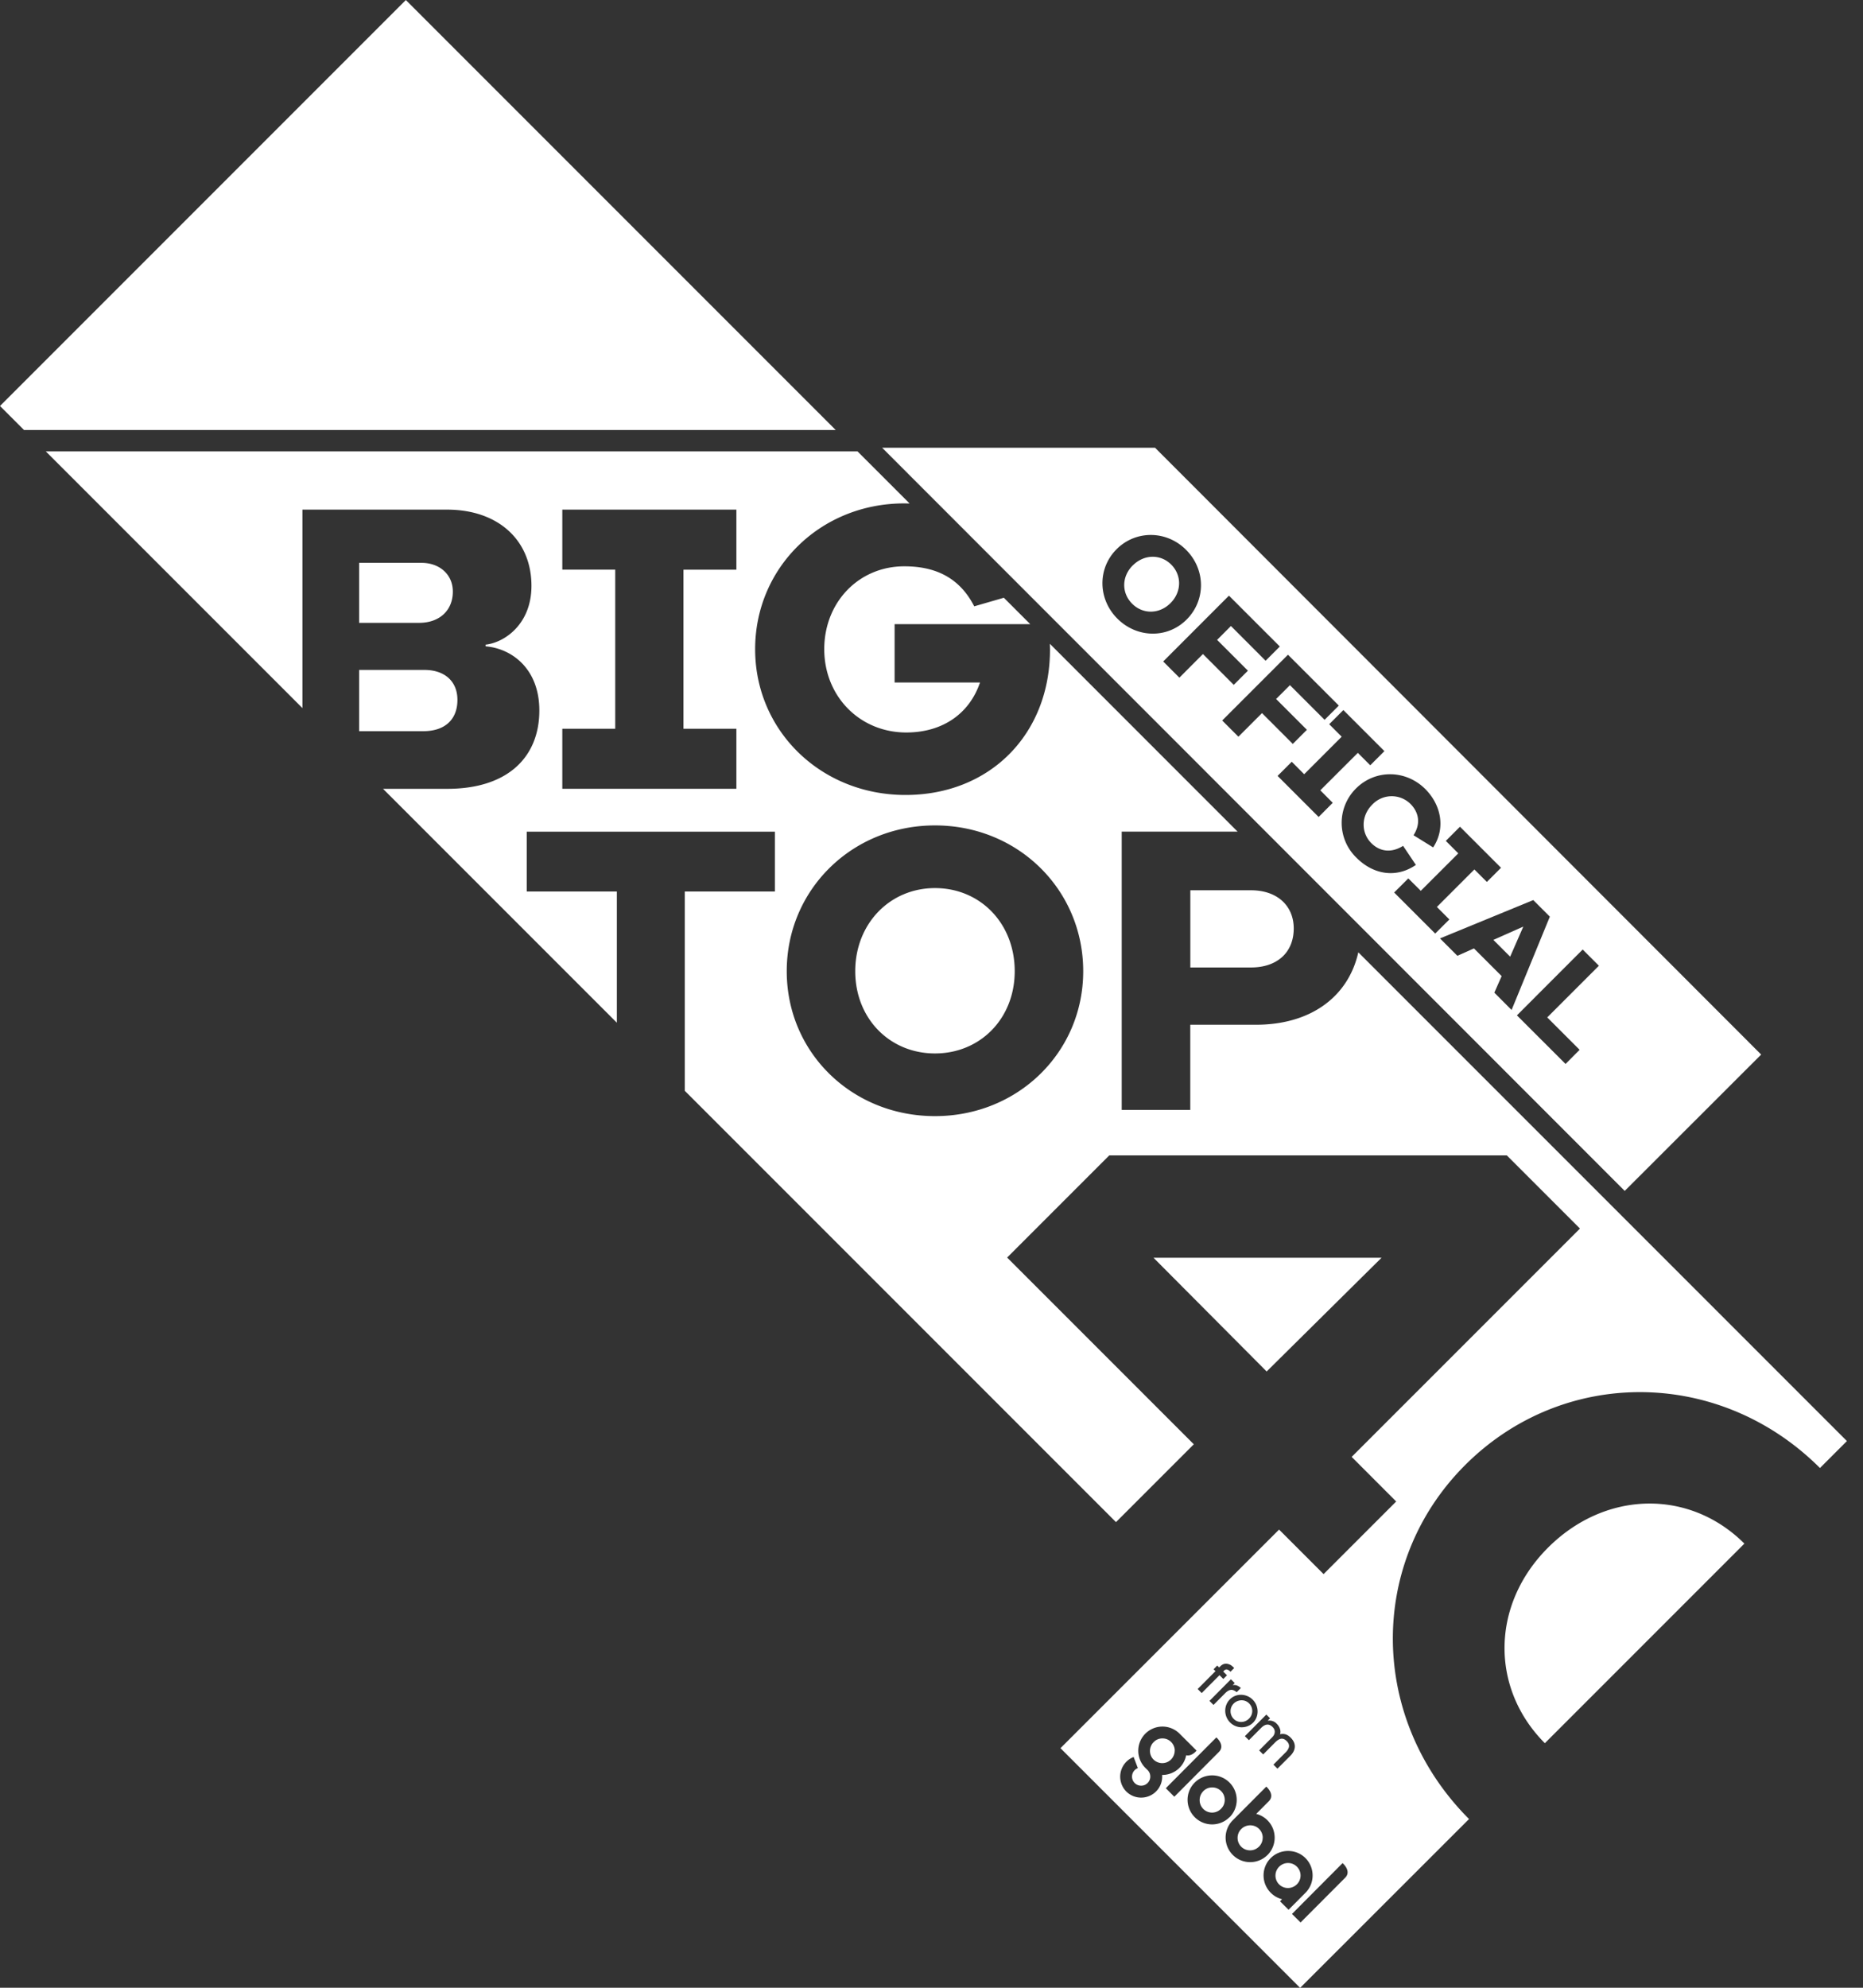 <svg xmlns="http://www.w3.org/2000/svg" width="30" height="32" fill="#fff"><rect width="100%" height="100%" fill="#333333" stroke="none"/><path d="M18.6 7.208h-4.395l11.958 11.964 2.197-2.195-9.76-9.769zm-.607 2.751c-.316-.317-.321-.808-.013-1.117s.804-.307 1.12.01.319.809.01 1.12-.8.303-1.117-.013h0zm.999.951l-.261-.261 1.059-1.06.819.819-.229.229-.558-.559-.223.223.496.496-.228.228-.496-.496-.379.38h0zm.95.95l-.261-.261 1.059-1.059.819.819-.229.229-.558-.558-.223.223.496.496-.227.227-.496-.496-.38.38h0zm1.292 1.292l-.661-.661.228-.228.2.201.604-.604-.201-.201.228-.228.661.661-.228.228-.2-.2-.604.603.2.201-.227.228zm.611.658a.78.78 0 0 1-.01-1.116c.31-.31.802-.305 1.117.009.26.261.327.637.126.939l-.316-.196c.12-.186.086-.368-.049-.504a.43.43 0 0 0-.617.013c-.18.18-.181.451-.014.618.134.134.318.166.512.044l.206.307c-.315.217-.683.158-.955-.114h0zm.605.558l.228-.227.201.2.604-.603-.201-.201.228-.228.661.661-.228.228-.201-.201-.604.604.201.201-.228.227-.661-.661zm1.613 1.613l.118-.267-.446-.446-.267.119-.28-.28 1.502-.617.267.267-.616 1.502-.278-.279zm1.374.919l-.227.228-.783-.782 1.059-1.06.261.261-.832.832.522.522h0z"/><path d="M16.34 15.635c0 .762-.555 1.324-1.284 1.324s-1.284-.562-1.284-1.324.555-1.338 1.284-1.338 1.284.568 1.284 1.338zm.251-5.586l-.426-.426-.477.138c-.261-.51-.691-.644-1.127-.644-.731 0-1.288.577-1.288 1.334s.57 1.341 1.321 1.341c.59 0 1.019-.308 1.187-.805h-1.375v-.939h2.184zm8.336 14.867c-.92.92-.928 2.267-.05 3.147l3.213-3.213c-.88-.879-2.235-.862-3.163.066zm-5.759-9.341h.976c.428 0 .689-.247.689-.628 0-.361-.261-.615-.689-.615h-.976v1.244zm-.254 12.61a.2.2 0 0 1-.057.14c-.038.039-.089.058-.14.058a.2.2 0 0 1-.14-.057c-.039-.038-.058-.089-.058-.14s.019-.101.058-.14.089-.058.14-.058.098.018.136.054l.011.011c.034.038.051.085.051.132zm0 0a.2.2 0 0 1-.057.14c-.038.039-.089.058-.14.058a.2.2 0 0 1-.14-.057c-.039-.038-.058-.089-.058-.14s.019-.101.058-.14.089-.058.14-.058.098.018.136.054l.011.011c.034.038.051.085.051.132zm0 0a.2.2 0 0 1-.057.14c-.038.039-.089.058-.14.058a.2.2 0 0 1-.14-.057c-.039-.038-.058-.089-.058-.14s.019-.101.058-.14.089-.058.14-.058.098.018.136.054l.011.011c.034.038.051.085.051.132zm.806.793c0 .052-.019.102-.059.142a.2.2 0 0 1-.342-.142c0-.052.019-.103.058-.142a.2.2 0 0 1 .343.141zm0 0c0 .052-.019.102-.059.142a.2.2 0 0 1-.342-.142c0-.052.019-.103.058-.142a.2.2 0 0 1 .343.141zm-.806-.793a.2.2 0 0 1-.057.14c-.038.039-.089.058-.14.058a.2.2 0 0 1-.14-.057c-.039-.038-.058-.089-.058-.14s.019-.101.058-.14.089-.058.14-.058.098.018.136.054l.011.011c.034.038.051.085.051.132zm0 0a.2.2 0 0 1-.057.14c-.038.039-.089.058-.14.058a.2.2 0 0 1-.14-.057c-.039-.038-.058-.089-.058-.14s.019-.101.058-.14.089-.058.14-.058.098.018.136.054l.011.011c.034.038.051.085.051.132zm.806.793c0 .052-.019.102-.059.142a.2.2 0 0 1-.342-.142c0-.052.019-.103.058-.142a.2.2 0 0 1 .343.141zm.611.608a.2.2 0 0 1-.058.142c-.04.04-.09.059-.142.059s-.103-.019-.142-.058a.2.2 0 0 1-.059-.142c0-.052.019-.103.059-.142s.09-.059.142-.059.103.019.142.058a.2.2 0 0 1 .059.142zm.61.607a.2.2 0 0 1-.401.001.2.2 0 0 1 .058-.142c.04-.04.09-.059.142-.059s.102.019.142.059a.2.2 0 0 1 .059.141zm0 0a.2.2 0 0 1-.401.001.2.2 0 0 1 .058-.142c.04-.04.09-.059.142-.059s.102.019.142.059a.2.2 0 0 1 .059.141zm-.61-.607a.2.2 0 0 1-.058.142c-.04.04-.09.059-.142.059s-.103-.019-.142-.058a.2.2 0 0 1-.059-.142c0-.052.019-.103.059-.142s.09-.059.142-.059.103.019.142.058a.2.2 0 0 1 .059.142zm-.611-.608c0 .052-.019.102-.059.142a.2.2 0 0 1-.342-.142c0-.052.019-.103.058-.142a.2.2 0 0 1 .343.141zm-.806-.793a.2.2 0 0 1-.057.14c-.038.039-.089.058-.14.058a.2.2 0 0 1-.14-.057c-.039-.038-.058-.089-.058-.14s.019-.101.058-.14.089-.058.14-.058.098.018.136.054l.011.011c.034.038.051.085.051.132zm0 0a.2.2 0 0 1-.057.14c-.038.039-.089.058-.14.058a.2.2 0 0 1-.14-.057c-.039-.038-.058-.089-.058-.14s.019-.101.058-.14.089-.058.14-.058.098.018.136.054l.011.011c.034.038.051.085.051.132zm.806.793c0 .052-.019.102-.059.142a.2.2 0 0 1-.342-.142c0-.052.019-.103.058-.142a.2.2 0 0 1 .343.141zm.611.608a.2.2 0 0 1-.058.142c-.04.04-.09.059-.142.059s-.103-.019-.142-.058a.2.2 0 0 1-.059-.142c0-.052.019-.103.059-.142s.09-.059.142-.059.103.019.142.058a.2.2 0 0 1 .059.142zm.61.607a.2.2 0 0 1-.401.001.2.2 0 0 1 .058-.142c.04-.04.09-.059.142-.059s.102.019.142.059a.2.2 0 0 1 .059.141zm0 0a.2.2 0 0 1-.401.001.2.2 0 0 1 .058-.142c.04-.04.09-.059.142-.059s.102.019.142.059a.2.2 0 0 1 .059.141zm-.61-.607a.2.2 0 0 1-.058.142c-.04.04-.09.059-.142.059s-.103-.019-.142-.058a.2.2 0 0 1-.059-.142c0-.052.019-.103.059-.142s.09-.059.142-.059.103.019.142.058a.2.2 0 0 1 .059.142zm-.611-.608c0 .052-.019.102-.059.142a.2.2 0 0 1-.342-.142c0-.052.019-.103.058-.142a.2.2 0 0 1 .343.141zm-.806-.793a.2.2 0 0 1-.057.14c-.038.039-.089.058-.14.058a.2.2 0 0 1-.14-.057c-.039-.038-.058-.089-.058-.14s.019-.101.058-.14.089-.058.14-.058.098.018.136.054l.011.011c.034.038.051.085.051.132zm0 0a.2.2 0 0 1-.057.14c-.038.039-.089.058-.14.058a.2.2 0 0 1-.14-.057c-.039-.038-.058-.089-.058-.14s.019-.101.058-.14.089-.058.14-.058.098.018.136.054l.011.011c.034.038.051.085.051.132zm.806.793c0 .052-.019.102-.059.142a.2.2 0 0 1-.342-.142c0-.052.019-.103.058-.142a.2.2 0 0 1 .343.141zm.392-1.31c-.067.068-.178.071-.246.002s-.067-.178.001-.245.177-.069.245-.001.068.176 0 .244h0zm.218 1.919a.2.2 0 0 1-.058.142c-.04.04-.09.059-.142.059s-.103-.019-.142-.058a.2.2 0 0 1-.059-.142c0-.052.019-.103.059-.142s.09-.059.142-.059.103.019.142.058a.2.2 0 0 1 .059.142zm.61.607a.2.2 0 0 1-.401.001.2.2 0 0 1 .058-.142c.04-.04.09-.059.142-.059s.102.019.142.059a.2.2 0 0 1 .059.141zm0 0a.2.2 0 0 1-.401.001.2.2 0 0 1 .058-.142c.04-.04.09-.059.142-.059s.102.019.142.059a.2.2 0 0 1 .059.141zm-.61-.607a.2.2 0 0 1-.058.142c-.04.04-.09.059-.142.059s-.103-.019-.142-.058a.2.2 0 0 1-.059-.142c0-.052.019-.103.059-.142s.09-.059.142-.059.103.019.142.058a.2.2 0 0 1 .059.142zm-.611-.608c0 .052-.019.102-.059.142a.2.2 0 0 1-.342-.142c0-.052.019-.103.058-.142a.2.2 0 0 1 .343.141zm-.806-.793a.2.2 0 0 1-.057.14c-.038.039-.089.058-.14.058a.2.2 0 0 1-.14-.057c-.039-.038-.058-.089-.058-.14s.019-.101.058-.14.089-.058.14-.058.098.018.136.054l.011.011c.034.038.051.085.051.132zm1.198-.517c-.067.068-.178.071-.246.002s-.067-.178.001-.245.177-.069.245-.001.068.176 0 .244h0zm9.628-4.468l-.432.432c-1.615-1.613-4.132-1.629-5.714-.047-1.574 1.573-1.55 4.083.063 5.698l-2.719 2.717-.001.001-3.859-3.859 3.52-3.519.717.717 1.169-1.169-.717-.718 3.676-3.676-1.178-1.178h-6.401l-1.645 1.645 3.006 3.006-1.253 1.253-6.944-6.944v-3.208h1.451v-.963H8.482v.963h1.451v2.112l-3.765-3.765h1.035c.979 0 1.482-.516 1.482-1.261 0-.677-.449-.999-.865-1.033v-.027c.302-.033.738-.328.738-.946 0-.738-.537-1.228-1.361-1.228H4.87v3.195L.737 7.266h13.071l.839.839-.086-.001c-1.348 0-2.401 1.033-2.401 2.347s1.06 2.347 2.421 2.347 2.327-.979 2.327-2.341l-.002-.093 3.023 3.024h-1.866v4.48h1.104v-1.371h1.057c.882 0 1.488-.45 1.649-1.166l7.868 7.868zM11.858 8.204H9.055v.966h.852v2.562h-.852v.966h2.803v-.966h-.852V9.171h.852v-.966zm5.585 7.431c0-1.311-1.049-2.347-2.387-2.347s-2.387 1.037-2.387 2.347 1.05 2.333 2.387 2.333 2.387-1.029 2.387-2.333zm3.256 12.579l-.193.194.065.065.209-.209c.089-.09.097-.197.005-.289-.051-.051-.103-.072-.173-.056.021-.057-.009-.125-.05-.166a.16.16 0 0 0-.147-.052l-.001-.001.038-.038-.06-.06-.346.348.065.065.193-.194c.058-.059.122-.085.189-.018.027.027.04.059.032.097s-.03.059-.057.086l-.192.193.065.065.193-.194c.057-.057.118-.089.186-.021s.033.131-.021.186zm-.847-1.088l.031-.031-.061-.061-.346.348.065.065.189-.19c.031-.032.079-.064.125-.049.019.006.045.02.059.034l.067-.067c-.036-.034-.078-.056-.129-.047l-.002-.001zm-.044.603c.105.105.272.102.371.003s.095-.268-.006-.369-.266-.108-.368-.006-.099.27.003.372zm-.522-.538l.065.065.287-.288.061.061.059-.059-.061-.061.017-.017c.034-.034.074-.006.101.021l.059-.06c-.034-.034-.055-.055-.103-.066s-.088.005-.122.04l-.017.017-.031-.031-.059.06.031.03-.287.288zm-.573 1.383a.39.39 0 0 0 .281-.115c.057-.057.093-.128.107-.202.093.022.167-.075.167-.075l-.267-.266a.39.39 0 0 0-.558-.006.39.39 0 0 0 .001.551l.036.035c.029.029.043.066.043.104s-.014.075-.043.104-.066.043-.104.043-.075-.014-.104-.043-.043-.066-.043-.103.014-.075.043-.104a.14.14 0 0 1 .051-.033l-.068-.179a.34.34 0 0 0-.118.556.34.34 0 0 0 .479-.001c.073-.073.105-.17.098-.265zm.197.351l.718-.721c.108-.108-.041-.234-.041-.234l-.69.693-.124.125.138.138zm.89.33c.154-.155.153-.405-.002-.559s-.404-.153-.559.001-.153.404.001.558.404.154.559-.001zm.611.608c.154-.155.153-.405-.001-.559-.052-.052-.115-.086-.181-.103l.203-.204c.107-.108-.041-.235-.041-.235l-.54.542h0c-.154.155-.153.405.002.559s.404.153.558-.001zm.338.882l.109-.109.17-.171c.148-.155.145-.401-.007-.553s-.405-.153-.559.001-.153.405.002.559c.052.052.115.086.181.103l-.033.033.138.137h0zm.87-.751l-.69.693-.124.125.138.137.718-.72c.108-.108-.041-.235-.041-.235zm-.735.34a.2.2 0 1 1-.285-.283c.04-.039.09-.059.142-.059s.102.019.142.059a.2.2 0 0 1 .001.283zm-.611-.891c.04.04.059.09.059.142a.2.2 0 0 1-.058.142c-.039.04-.09.059-.142.059s-.103-.019-.142-.058a.2.2 0 0 1-.059-.142c0-.052.019-.103.059-.142s.09-.059.142-.059.103.019.142.058zm-.406-1.774c-.068-.067-.067-.178.001-.245s.177-.069.245-.001.068.177 0 .244-.178.071-.246.002h0zm-.205 1.166a.2.2 0 0 1 .059.142c0 .052-.019.102-.059.142a.2.2 0 0 1-.342-.142.2.2 0 0 1 .058-.142c.039-.04.09-.059.142-.059a.2.2 0 0 1 .142.058zm-.944-.453a.2.2 0 0 1-.14-.057c-.039-.038-.058-.089-.058-.14s.019-.101.058-.14.089-.058.14-.058.098.018.136.054l.011.011c.034.038.051.085.051.132s-.019.101-.057.14-.089.058-.14.058zm1.395-.716c-.067.068-.178.071-.246.002s-.067-.178.001-.245.177-.069.245-.001.068.177 0 .244h0zm-1.198.517a.2.2 0 0 1-.057.14c-.038.039-.089.058-.14.058a.2.2 0 0 1-.14-.057c-.039-.038-.058-.089-.058-.14s.019-.101.058-.14.089-.058.14-.058.098.018.136.054l.011.011c.034.038.051.085.051.132zm.806.793c0 .052-.019.102-.059.142a.2.2 0 0 1-.342-.142.2.2 0 0 1 .058-.142c.039-.04.09-.059.142-.059a.2.2 0 0 1 .201.2zm.611.609a.2.2 0 0 1-.058.142c-.04.04-.09.059-.142.059s-.103-.019-.142-.058a.2.2 0 0 1-.059-.142c0-.052.019-.103.059-.142s.09-.059.142-.059.103.019.142.058a.2.2 0 0 1 .059.142zm.61.607a.2.2 0 0 1-.401.001.2.2 0 0 1 .058-.142c.04-.039.09-.059.142-.059s.102.019.142.059a.2.2 0 0 1 .059.141zm0 0a.2.2 0 0 1-.401.001.2.2 0 0 1 .058-.142c.04-.039.09-.059.142-.059s.102.019.142.059a.2.2 0 0 1 .059.141zm-.61-.607a.2.2 0 0 1-.058.142c-.04.04-.09.059-.142.059s-.103-.019-.142-.058a.2.2 0 0 1-.059-.142c0-.052.019-.103.059-.142s.09-.059.142-.059.103.019.142.058a.2.2 0 0 1 .059.142zm-.218-1.919c-.067.068-.178.071-.246.002s-.067-.178.001-.245.177-.069.245-.001.068.177 0 .244h0zm-.392 1.31c0 .052-.019.102-.059.142a.2.2 0 0 1-.342-.142.2.2 0 0 1 .058-.142c.039-.04.09-.059.142-.059a.2.2 0 0 1 .201.2zm-.806-.793a.2.2 0 0 1-.057.14c-.038.039-.089.058-.14.058a.2.2 0 0 1-.14-.057c-.039-.038-.058-.089-.058-.14s.019-.101.058-.14.089-.058.14-.058.098.018.136.054l.011.011c.034.038.051.085.051.132zm0 0a.2.2 0 0 1-.057.14c-.038.039-.089.058-.14.058a.2.2 0 0 1-.14-.057c-.039-.038-.058-.089-.058-.14s.019-.101.058-.14.089-.058.14-.058.098.018.136.054l.011.011c.034.038.051.085.051.132zm.806.793c0 .052-.019.102-.059.142a.2.2 0 0 1-.342-.142.2.2 0 0 1 .058-.142c.039-.04.09-.059.142-.059a.2.2 0 0 1 .201.2zm.611.609a.2.2 0 0 1-.058.142c-.04.04-.09.059-.142.059s-.103-.019-.142-.058a.2.2 0 0 1-.059-.142c0-.052.019-.103.059-.142s.09-.059.142-.059.103.019.142.058a.2.2 0 0 1 .059.142zm.61.607a.2.2 0 0 1-.401.001.2.2 0 0 1 .058-.142c.04-.039.09-.059.142-.059s.102.019.142.059a.2.2 0 0 1 .059.141zm0 0a.2.2 0 0 1-.401.001.2.2 0 0 1 .058-.142c.04-.039.09-.059.142-.059s.102.019.142.059a.2.2 0 0 1 .059.141zm-.61-.607a.2.2 0 0 1-.058.142c-.04.04-.09.059-.142.059s-.103-.019-.142-.058a.2.2 0 0 1-.059-.142c0-.052.019-.103.059-.142s.09-.059.142-.059.103.019.142.058a.2.2 0 0 1 .059.142zm-.611-.609c0 .052-.019.102-.059.142a.2.2 0 0 1-.342-.142.2.2 0 0 1 .058-.142c.039-.04.09-.059.142-.059a.2.2 0 0 1 .201.2zm-.806-.793a.2.2 0 0 1-.057.14c-.038.039-.089.058-.14.058a.2.2 0 0 1-.14-.057c-.039-.038-.058-.089-.058-.14s.019-.101.058-.14.089-.058.14-.058.098.018.136.054l.011.011c.034.038.051.085.051.132zm0 0a.2.2 0 0 1-.057.14c-.038.039-.089.058-.14.058a.2.2 0 0 1-.14-.057c-.039-.038-.058-.089-.058-.14s.019-.101.058-.14.089-.058.14-.058.098.018.136.054l.011.011c.034.038.051.085.051.132zm.806.793c0 .052-.019.102-.059.142a.2.2 0 0 1-.342-.142.2.2 0 0 1 .058-.142c.039-.04.09-.059.142-.059a.2.2 0 0 1 .201.2zm.611.609a.2.2 0 0 1-.058.142c-.04.04-.09.059-.142.059s-.103-.019-.142-.058a.2.2 0 0 1-.059-.142c0-.052.019-.103.059-.142s.09-.059.142-.059.103.019.142.058a.2.2 0 0 1 .059.142zm0 0a.2.2 0 0 1-.058.142c-.04.04-.09.059-.142.059s-.103-.019-.142-.058a.2.2 0 0 1-.059-.142c0-.052.019-.103.059-.142s.09-.059.142-.059.103.019.142.058a.2.2 0 0 1 .059.142zm-.611-.609c0 .052-.019.102-.059.142a.2.2 0 0 1-.342-.142.2.2 0 0 1 .058-.142c.039-.04.09-.059.142-.059a.2.2 0 0 1 .201.2zm-.806-.793a.2.2 0 0 1-.057.14c-.038.039-.089.058-.14.058a.2.2 0 0 1-.14-.057c-.039-.038-.058-.089-.058-.14s.019-.101.058-.14.089-.058.14-.058.098.018.136.054l.011.011c.034.038.051.085.051.132zm0 0a.2.2 0 0 1-.057.14c-.038.039-.089.058-.14.058a.2.2 0 0 1-.14-.057c-.039-.038-.058-.089-.058-.14s.019-.101.058-.14.089-.058.14-.058.098.018.136.054l.011.011c.034.038.051.085.051.132zm.806.793c0 .052-.019.102-.059.142a.2.2 0 0 1-.342-.142.2.2 0 0 1 .058-.142c.039-.04.09-.059.142-.059a.2.2 0 0 1 .201.2zm0 0c0 .052-.019.102-.059.142a.2.2 0 0 1-.342-.142.2.2 0 0 1 .058-.142c.039-.04.09-.059.142-.059a.2.2 0 0 1 .201.2zm-.806-.793a.2.2 0 0 1-.057.14c-.038.039-.089.058-.14.058a.2.2 0 0 1-.14-.057c-.039-.038-.058-.089-.058-.14s.019-.101.058-.14.089-.058.14-.058.098.018.136.054l.011.011c.034.038.051.085.051.132zm-.341-7.935l1.822 1.831 1.85-1.831h-3.672zM5.783 11.771h1.033c.356 0 .55-.195.55-.503s-.215-.483-.53-.483H5.783v.986zm1.509-2.247c0-.282-.221-.463-.503-.463H5.783v.966h.966c.329 0 .543-.201.543-.503h0zm12.369 19.311a.2.2 0 0 0-.142-.058.2.2 0 0 0-.142.059c-.04.04-.058.09-.058.142s.019.102.059.142.09.059.142.059a.2.2 0 0 0 .141-.059c.039-.04.059-.09.059-.142a.2.2 0 0 0-.059-.142zm.451-1.412c-.068-.068-.177-.067-.245.001s-.069.178-.001.245.179.066.246-.002.067-.177 0-.244h0zm.77 2.629c-.04-.04-.09-.059-.142-.059s-.102.019-.142.059a.2.2 0 0 0-.058.142c0 .051.02.102.059.142a.2.2 0 1 0 .283-.284zm0 0c-.04-.04-.09-.059-.142-.059s-.102.019-.142.059a.2.2 0 0 0-.058.142c0 .051.02.102.059.142a.2.2 0 1 0 .283-.284zm-.61-.608a.2.2 0 0 0-.142-.058c-.052 0-.102.019-.142.059s-.059.09-.059.142.02.102.059.142.09.058.142.058.102-.02.142-.059a.2.2 0 0 0 .058-.142c0-.052-.019-.103-.059-.142zm-.16-2.021c-.068-.068-.177-.067-.245.001s-.069.178-.001.245.179.066.246-.002.067-.177 0-.244h0zm-.451 1.412a.2.2 0 0 0-.142-.058.2.2 0 0 0-.142.059c-.04.04-.058.09-.058.142s.019.102.059.142.09.059.142.059a.2.2 0 0 0 .141-.059c.039-.04.059-.09.059-.142a.2.2 0 0 0-.059-.142zm-.797-.783l-.011-.011c-.038-.036-.087-.054-.136-.054a.2.2 0 0 0-.14.058c-.039.039-.058.089-.058.14s.019.101.058.14.089.057.14.057.101-.019.14-.058.058-.089.057-.14-.017-.095-.051-.132zm5.454-12.651l.212-.484-.482.214.27.27zM18.24 9.103c-.18.18-.181.444-.009.616s.436.171.617-.009.185-.447.013-.62-.438-.169-.62.013zM6.536 0L0 6.536l.386.386h13.071L6.535 0h.001z"/><path d="M8.555 5.155c.17 0 .297-.13.297-.322s-.127-.321-.297-.321c-.116 0-.223.067-.272.165v.313c.049.098.156.165.272.165z"/></svg>
